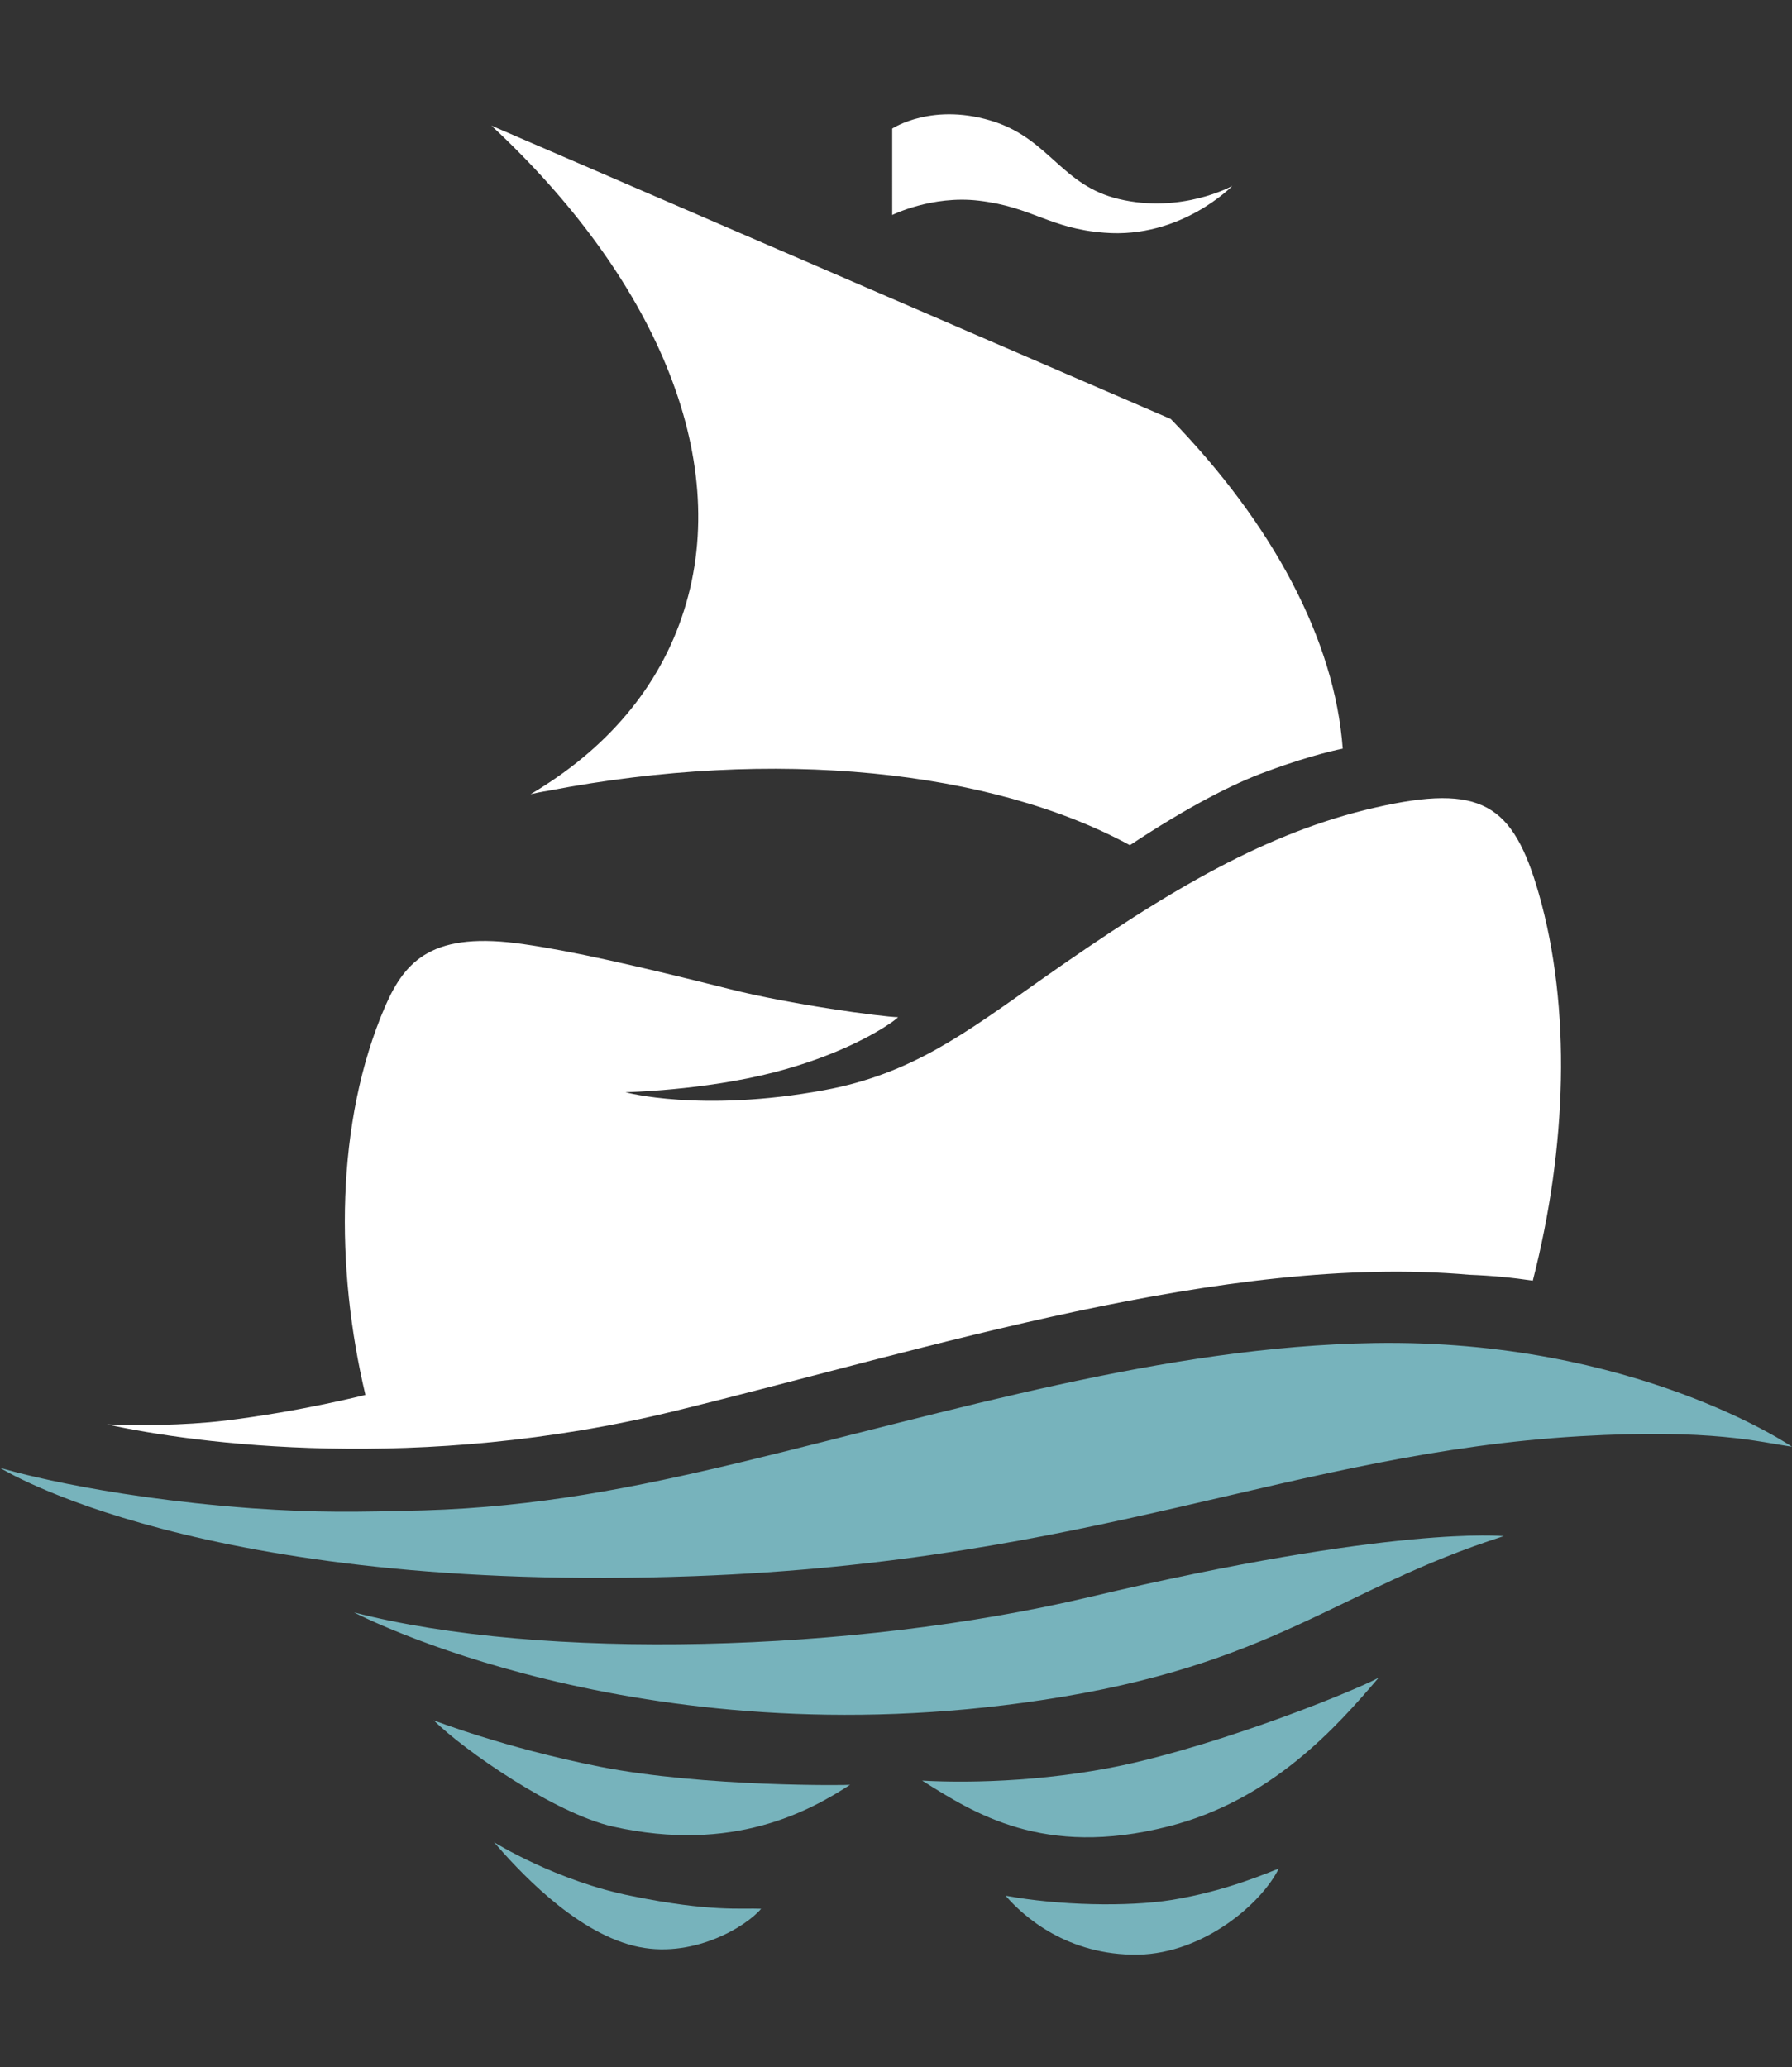 <?xml version="1.0" encoding="utf-8"?>
<!-- Generator: Adobe Illustrator 24.0.1, SVG Export Plug-In . SVG Version: 6.00 Build 0)  -->
<svg version="1.1" id="Ebene_1" xmlns="http://www.w3.org/2000/svg" xmlns:xlink="http://www.w3.org/1999/xlink" x="0px" y="0px"
	 viewBox="0 0 425.2 490.4" style="enable-background:new 0 0 425.2 490.4;" xml:space="preserve">
<rect x="0" y="0" width="425.2" height="490.4" fill="#333333" stroke="none"/>
<style type="text/css">
	.st0{fill:#FFFFFF;}
	.st1{fill:#77B3BC;}
</style>
<g>
	<path class="st0" d="M292.4,44.1c0,0-12.2,12.6-30.4,11.1c-13-1-17-6.1-29.8-7.6c-11.1-1.3-20.5,3.4-20.5,3.4V30.5
		c0,0,9.8-6.5,24.6-1.5c12.8,4.4,15.8,15,29.1,18.2C280.4,50.8,292.4,44.1,292.4,44.1 M268.1,200.5c13.9-9.2,24.7-14.7,32.5-17.5
		c11-4.1,18-5.4,18-5.4c-1.9-25.9-16.7-53.4-40.8-78.2L116.6,29.8c38.3,35.6,57.3,78.4,45.7,115c-5.8,18.4-18.6,33.1-36.4,43.6
		c1.4-0.3,2.7-0.6,4.1-0.8C184,177.2,235.3,182.7,268.1,200.5z M363.7,303.8c8.1-31.6,9.2-64.7,1.4-91.9
		c-6.1-21.2-13.6-26.1-38.9-20.3s-48.1,18.9-79.3,40.9c-18,12.7-30.7,22.3-51.3,26.1c-29.3,5.4-47.2,0.5-47.2,0.5s18.5-0.4,35.2-4.7
		c15.1-3.9,24.4-9.4,28-11.9c1.1-0.8,1.5-1.2,1.5-1.2c-4-0.1-25.5-3-40.1-6.7c-21.9-5.5-37.4-9-48.6-10.6
		c-21.6-3.2-28.2,3.7-33,14.7c-11.9,27.5-11.8,62.3-4.7,92.2c0,0-15.2,3.9-33.2,6.1c-10,1.2-21.4,1.2-28.1,0.9
		c20.8,4.6,74.2,11.7,134.8-3.2c60.4-14.8,130.6-37.4,188.4-32.3C354,302.6,359,303.1,363.7,303.8z"/>
	<g>
		<path class="st1" d="M59.8,357.8C22,355,0,348.2,0,348.2s47.5,30,164.7,25.7c95.1-3.5,142-29.2,210.3-33.2
			c31.3-1.8,42.5,1.4,50.2,2.5c0,0-37.4-25.6-99.1-24.6c-49.7,0.8-100.3,16.2-150.4,28.3c-25.1,6-48.2,10.6-75.3,11.4
			C84.4,358.7,75.6,358.9,59.8,357.8"/>
		<path class="st1" d="M238.6,449.7c4.3,5,14.7,14.2,31.4,14c15.8-0.3,29.5-12.4,33.4-20.4c-2.1,0.7-11.9,5.2-25.3,7.4
			C267.5,452.4,251,452,238.6,449.7z"/>
		<path class="st1" d="M218.8,422.4c12.3,7.7,28.7,18.4,58.3,10.9c24.7-6.2,40.1-23.7,50.1-35.4c-0.8,0.9-29.9,13.5-57.4,20.1
			C250.8,422.5,231,423.1,218.8,422.4"/>
		<path class="st1" d="M117.2,437c5.3,6.1,18.7,21,33.2,24.6c13.6,3.4,26.6-4.5,30.2-8.8c-4.6-0.2-12,0.8-30.6-3
			C132.1,446.3,117.2,437,117.2,437z"/>
		<path class="st1" d="M142.3,419.1c-22.7-4.5-39.4-11-39.4-11c7.3,7.2,28.8,22.1,42.5,25.2c28.6,6.4,46.7-3.7,56.3-9.9
			C201.6,423.5,167.2,424,142.3,419.1z"/>
		<path class="st1" d="M258.3,378.9C202.5,392.1,128.4,394,84,382.5c0,0,67.1,35.3,163.2,20.8c55.4-8.3,69.9-26.2,109.6-38.9
			C356.8,364.4,331,361.7,258.3,378.9z"/>
	</g>
</g>
</svg>
